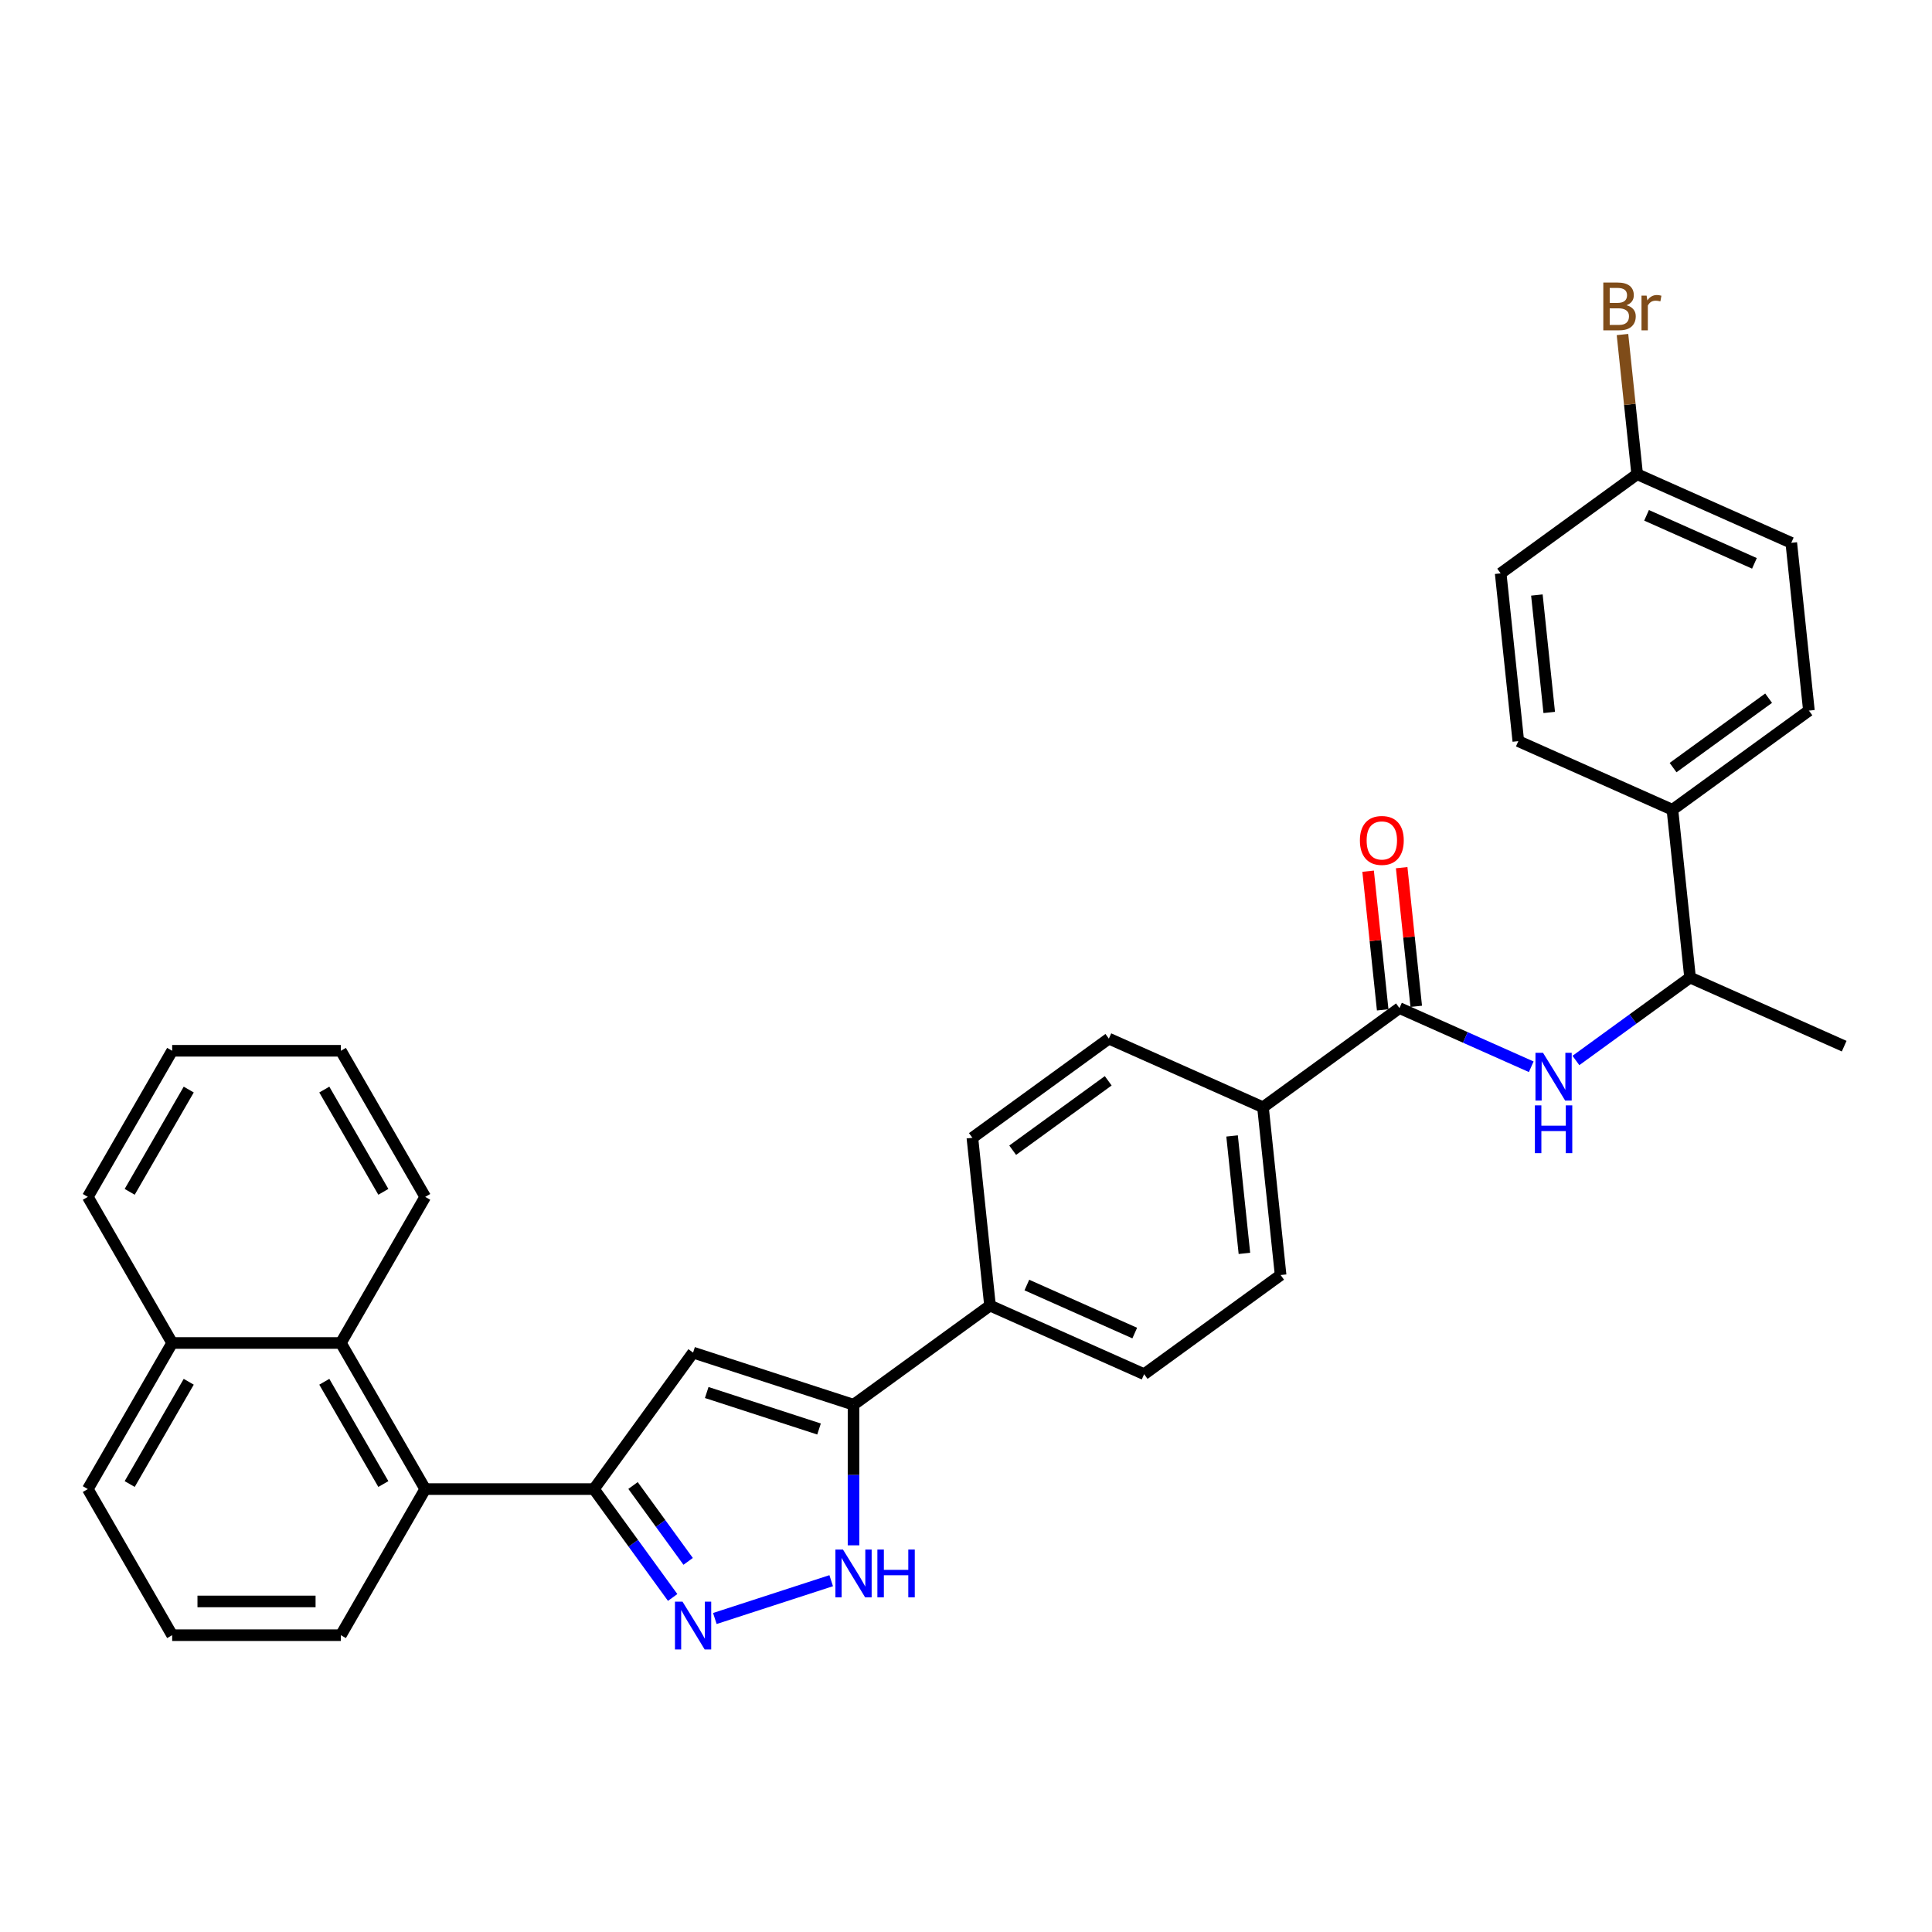<?xml version='1.0' encoding='iso-8859-1'?>
<svg version='1.1' baseProfile='full'
              xmlns='http://www.w3.org/2000/svg'
                      xmlns:rdkit='http://www.rdkit.org/xml'
                      xmlns:xlink='http://www.w3.org/1999/xlink'
                  xml:space='preserve'
width='1000px' height='1000px' viewBox='0 0 1000 1000'>
<!-- END OF HEADER -->
<rect style='opacity:1.0;fill:#FFFFFF;stroke:none' width='1000' height='1000' x='0' y='0'> </rect>
<path class='bond-0' d='M 592.201,711.278 L 512.43,675.762' style='fill:none;fill-rule:evenodd;stroke:#000000;stroke-width:6px;stroke-linecap:butt;stroke-linejoin:miter;stroke-opacity:1' />
<path class='bond-0' d='M 587.338,689.996 L 531.499,665.135' style='fill:none;fill-rule:evenodd;stroke:#000000;stroke-width:6px;stroke-linecap:butt;stroke-linejoin:miter;stroke-opacity:1' />
<path class='bond-1' d='M 592.201,711.278 L 662.844,659.953' style='fill:none;fill-rule:evenodd;stroke:#000000;stroke-width:6px;stroke-linecap:butt;stroke-linejoin:miter;stroke-opacity:1' />
<path class='bond-2' d='M 512.43,675.762 L 503.303,588.92' style='fill:none;fill-rule:evenodd;stroke:#000000;stroke-width:6px;stroke-linecap:butt;stroke-linejoin:miter;stroke-opacity:1' />
<path class='bond-3' d='M 512.43,675.762 L 441.787,727.087' style='fill:none;fill-rule:evenodd;stroke:#000000;stroke-width:6px;stroke-linecap:butt;stroke-linejoin:miter;stroke-opacity:1' />
<path class='bond-4' d='M 503.303,588.92 L 573.946,537.595' style='fill:none;fill-rule:evenodd;stroke:#000000;stroke-width:6px;stroke-linecap:butt;stroke-linejoin:miter;stroke-opacity:1' />
<path class='bond-4' d='M 524.164,595.35 L 573.615,559.422' style='fill:none;fill-rule:evenodd;stroke:#000000;stroke-width:6px;stroke-linecap:butt;stroke-linejoin:miter;stroke-opacity:1' />
<path class='bond-5' d='M 573.946,537.595 L 653.717,573.111' style='fill:none;fill-rule:evenodd;stroke:#000000;stroke-width:6px;stroke-linecap:butt;stroke-linejoin:miter;stroke-opacity:1' />
<path class='bond-6' d='M 653.717,573.111 L 662.844,659.953' style='fill:none;fill-rule:evenodd;stroke:#000000;stroke-width:6px;stroke-linecap:butt;stroke-linejoin:miter;stroke-opacity:1' />
<path class='bond-6' d='M 637.718,587.963 L 644.107,648.752' style='fill:none;fill-rule:evenodd;stroke:#000000;stroke-width:6px;stroke-linecap:butt;stroke-linejoin:miter;stroke-opacity:1' />
<path class='bond-7' d='M 653.717,573.111 L 724.36,521.785' style='fill:none;fill-rule:evenodd;stroke:#000000;stroke-width:6px;stroke-linecap:butt;stroke-linejoin:miter;stroke-opacity:1' />
<path class='bond-8' d='M 733.044,520.873 L 729.273,484.988' style='fill:none;fill-rule:evenodd;stroke:#000000;stroke-width:6px;stroke-linecap:butt;stroke-linejoin:miter;stroke-opacity:1' />
<path class='bond-8' d='M 729.273,484.988 L 725.501,449.102' style='fill:none;fill-rule:evenodd;stroke:#FF0000;stroke-width:6px;stroke-linecap:butt;stroke-linejoin:miter;stroke-opacity:1' />
<path class='bond-8' d='M 715.676,522.698 L 711.904,486.813' style='fill:none;fill-rule:evenodd;stroke:#000000;stroke-width:6px;stroke-linecap:butt;stroke-linejoin:miter;stroke-opacity:1' />
<path class='bond-8' d='M 711.904,486.813 L 708.133,450.928' style='fill:none;fill-rule:evenodd;stroke:#FF0000;stroke-width:6px;stroke-linecap:butt;stroke-linejoin:miter;stroke-opacity:1' />
<path class='bond-9' d='M 724.36,521.785 L 758.465,536.97' style='fill:none;fill-rule:evenodd;stroke:#000000;stroke-width:6px;stroke-linecap:butt;stroke-linejoin:miter;stroke-opacity:1' />
<path class='bond-9' d='M 758.465,536.97 L 792.57,552.154' style='fill:none;fill-rule:evenodd;stroke:#0000FF;stroke-width:6px;stroke-linecap:butt;stroke-linejoin:miter;stroke-opacity:1' />
<path class='bond-10' d='M 815.692,548.902 L 845.233,527.439' style='fill:none;fill-rule:evenodd;stroke:#0000FF;stroke-width:6px;stroke-linecap:butt;stroke-linejoin:miter;stroke-opacity:1' />
<path class='bond-10' d='M 845.233,527.439 L 874.775,505.976' style='fill:none;fill-rule:evenodd;stroke:#000000;stroke-width:6px;stroke-linecap:butt;stroke-linejoin:miter;stroke-opacity:1' />
<path class='bond-11' d='M 441.787,727.087 L 441.787,763.474' style='fill:none;fill-rule:evenodd;stroke:#000000;stroke-width:6px;stroke-linecap:butt;stroke-linejoin:miter;stroke-opacity:1' />
<path class='bond-11' d='M 441.787,763.474 L 441.787,799.86' style='fill:none;fill-rule:evenodd;stroke:#0000FF;stroke-width:6px;stroke-linecap:butt;stroke-linejoin:miter;stroke-opacity:1' />
<path class='bond-12' d='M 441.787,727.087 L 358.74,700.104' style='fill:none;fill-rule:evenodd;stroke:#000000;stroke-width:6px;stroke-linecap:butt;stroke-linejoin:miter;stroke-opacity:1' />
<path class='bond-12' d='M 423.933,739.649 L 365.801,720.761' style='fill:none;fill-rule:evenodd;stroke:#000000;stroke-width:6px;stroke-linecap:butt;stroke-linejoin:miter;stroke-opacity:1' />
<path class='bond-13' d='M 430.225,818.164 L 369.998,837.733' style='fill:none;fill-rule:evenodd;stroke:#0000FF;stroke-width:6px;stroke-linecap:butt;stroke-linejoin:miter;stroke-opacity:1' />
<path class='bond-14' d='M 348.171,826.843 L 327.793,798.795' style='fill:none;fill-rule:evenodd;stroke:#0000FF;stroke-width:6px;stroke-linecap:butt;stroke-linejoin:miter;stroke-opacity:1' />
<path class='bond-14' d='M 327.793,798.795 L 307.415,770.747' style='fill:none;fill-rule:evenodd;stroke:#000000;stroke-width:6px;stroke-linecap:butt;stroke-linejoin:miter;stroke-opacity:1' />
<path class='bond-14' d='M 356.186,808.164 L 341.922,788.53' style='fill:none;fill-rule:evenodd;stroke:#0000FF;stroke-width:6px;stroke-linecap:butt;stroke-linejoin:miter;stroke-opacity:1' />
<path class='bond-14' d='M 341.922,788.53 L 327.657,768.897' style='fill:none;fill-rule:evenodd;stroke:#000000;stroke-width:6px;stroke-linecap:butt;stroke-linejoin:miter;stroke-opacity:1' />
<path class='bond-15' d='M 307.415,770.747 L 358.74,700.104' style='fill:none;fill-rule:evenodd;stroke:#000000;stroke-width:6px;stroke-linecap:butt;stroke-linejoin:miter;stroke-opacity:1' />
<path class='bond-16' d='M 307.415,770.747 L 220.095,770.747' style='fill:none;fill-rule:evenodd;stroke:#000000;stroke-width:6px;stroke-linecap:butt;stroke-linejoin:miter;stroke-opacity:1' />
<path class='bond-17' d='M 220.095,770.747 L 176.435,695.126' style='fill:none;fill-rule:evenodd;stroke:#000000;stroke-width:6px;stroke-linecap:butt;stroke-linejoin:miter;stroke-opacity:1' />
<path class='bond-17' d='M 198.421,768.136 L 167.859,715.201' style='fill:none;fill-rule:evenodd;stroke:#000000;stroke-width:6px;stroke-linecap:butt;stroke-linejoin:miter;stroke-opacity:1' />
<path class='bond-18' d='M 220.095,770.747 L 176.435,846.369' style='fill:none;fill-rule:evenodd;stroke:#000000;stroke-width:6px;stroke-linecap:butt;stroke-linejoin:miter;stroke-opacity:1' />
<path class='bond-19' d='M 176.435,695.126 L 89.115,695.126' style='fill:none;fill-rule:evenodd;stroke:#000000;stroke-width:6px;stroke-linecap:butt;stroke-linejoin:miter;stroke-opacity:1' />
<path class='bond-20' d='M 176.435,695.126 L 220.095,619.504' style='fill:none;fill-rule:evenodd;stroke:#000000;stroke-width:6px;stroke-linecap:butt;stroke-linejoin:miter;stroke-opacity:1' />
<path class='bond-21' d='M 89.115,695.126 L 45.455,770.747' style='fill:none;fill-rule:evenodd;stroke:#000000;stroke-width:6px;stroke-linecap:butt;stroke-linejoin:miter;stroke-opacity:1' />
<path class='bond-21' d='M 97.69,715.201 L 67.128,768.136' style='fill:none;fill-rule:evenodd;stroke:#000000;stroke-width:6px;stroke-linecap:butt;stroke-linejoin:miter;stroke-opacity:1' />
<path class='bond-22' d='M 89.115,695.126 L 45.455,619.504' style='fill:none;fill-rule:evenodd;stroke:#000000;stroke-width:6px;stroke-linecap:butt;stroke-linejoin:miter;stroke-opacity:1' />
<path class='bond-23' d='M 45.455,770.747 L 89.115,846.369' style='fill:none;fill-rule:evenodd;stroke:#000000;stroke-width:6px;stroke-linecap:butt;stroke-linejoin:miter;stroke-opacity:1' />
<path class='bond-24' d='M 89.115,846.369 L 176.435,846.369' style='fill:none;fill-rule:evenodd;stroke:#000000;stroke-width:6px;stroke-linecap:butt;stroke-linejoin:miter;stroke-opacity:1' />
<path class='bond-24' d='M 102.213,828.905 L 163.337,828.905' style='fill:none;fill-rule:evenodd;stroke:#000000;stroke-width:6px;stroke-linecap:butt;stroke-linejoin:miter;stroke-opacity:1' />
<path class='bond-25' d='M 220.095,619.504 L 176.435,543.883' style='fill:none;fill-rule:evenodd;stroke:#000000;stroke-width:6px;stroke-linecap:butt;stroke-linejoin:miter;stroke-opacity:1' />
<path class='bond-25' d='M 198.421,616.893 L 167.859,563.958' style='fill:none;fill-rule:evenodd;stroke:#000000;stroke-width:6px;stroke-linecap:butt;stroke-linejoin:miter;stroke-opacity:1' />
<path class='bond-26' d='M 176.435,543.883 L 89.115,543.883' style='fill:none;fill-rule:evenodd;stroke:#000000;stroke-width:6px;stroke-linecap:butt;stroke-linejoin:miter;stroke-opacity:1' />
<path class='bond-27' d='M 89.115,543.883 L 45.455,619.504' style='fill:none;fill-rule:evenodd;stroke:#000000;stroke-width:6px;stroke-linecap:butt;stroke-linejoin:miter;stroke-opacity:1' />
<path class='bond-27' d='M 97.69,563.958 L 67.128,616.893' style='fill:none;fill-rule:evenodd;stroke:#000000;stroke-width:6px;stroke-linecap:butt;stroke-linejoin:miter;stroke-opacity:1' />
<path class='bond-28' d='M 865.647,419.134 L 874.775,505.976' style='fill:none;fill-rule:evenodd;stroke:#000000;stroke-width:6px;stroke-linecap:butt;stroke-linejoin:miter;stroke-opacity:1' />
<path class='bond-29' d='M 865.647,419.134 L 936.291,367.809' style='fill:none;fill-rule:evenodd;stroke:#000000;stroke-width:6px;stroke-linecap:butt;stroke-linejoin:miter;stroke-opacity:1' />
<path class='bond-29' d='M 865.979,397.307 L 915.429,361.379' style='fill:none;fill-rule:evenodd;stroke:#000000;stroke-width:6px;stroke-linecap:butt;stroke-linejoin:miter;stroke-opacity:1' />
<path class='bond-30' d='M 865.647,419.134 L 785.876,383.618' style='fill:none;fill-rule:evenodd;stroke:#000000;stroke-width:6px;stroke-linecap:butt;stroke-linejoin:miter;stroke-opacity:1' />
<path class='bond-31' d='M 874.775,505.976 L 954.545,541.493' style='fill:none;fill-rule:evenodd;stroke:#000000;stroke-width:6px;stroke-linecap:butt;stroke-linejoin:miter;stroke-opacity:1' />
<path class='bond-32' d='M 936.291,367.809 L 927.163,280.967' style='fill:none;fill-rule:evenodd;stroke:#000000;stroke-width:6px;stroke-linecap:butt;stroke-linejoin:miter;stroke-opacity:1' />
<path class='bond-33' d='M 785.876,383.618 L 776.749,296.776' style='fill:none;fill-rule:evenodd;stroke:#000000;stroke-width:6px;stroke-linecap:butt;stroke-linejoin:miter;stroke-opacity:1' />
<path class='bond-33' d='M 801.876,368.766 L 795.486,307.977' style='fill:none;fill-rule:evenodd;stroke:#000000;stroke-width:6px;stroke-linecap:butt;stroke-linejoin:miter;stroke-opacity:1' />
<path class='bond-34' d='M 927.163,280.967 L 847.392,245.451' style='fill:none;fill-rule:evenodd;stroke:#000000;stroke-width:6px;stroke-linecap:butt;stroke-linejoin:miter;stroke-opacity:1' />
<path class='bond-34' d='M 908.094,291.594 L 852.255,266.733' style='fill:none;fill-rule:evenodd;stroke:#000000;stroke-width:6px;stroke-linecap:butt;stroke-linejoin:miter;stroke-opacity:1' />
<path class='bond-35' d='M 776.749,296.776 L 847.392,245.451' style='fill:none;fill-rule:evenodd;stroke:#000000;stroke-width:6px;stroke-linecap:butt;stroke-linejoin:miter;stroke-opacity:1' />
<path class='bond-36' d='M 847.392,245.451 L 843.593,209.304' style='fill:none;fill-rule:evenodd;stroke:#000000;stroke-width:6px;stroke-linecap:butt;stroke-linejoin:miter;stroke-opacity:1' />
<path class='bond-36' d='M 843.593,209.304 L 839.794,173.157' style='fill:none;fill-rule:evenodd;stroke:#7F4C19;stroke-width:6px;stroke-linecap:butt;stroke-linejoin:miter;stroke-opacity:1' />
<path  class='atom-7' d='M 703.881 435.014
Q 703.881 429.076, 706.815 425.758
Q 709.749 422.439, 715.233 422.439
Q 720.717 422.439, 723.651 425.758
Q 726.584 429.076, 726.584 435.014
Q 726.584 441.021, 723.616 444.444
Q 720.647 447.832, 715.233 447.832
Q 709.784 447.832, 706.815 444.444
Q 703.881 441.056, 703.881 435.014
M 715.233 445.038
Q 719.005 445.038, 721.031 442.523
Q 723.092 439.973, 723.092 435.014
Q 723.092 430.159, 721.031 427.714
Q 719.005 425.234, 715.233 425.234
Q 711.461 425.234, 709.4 427.679
Q 707.374 430.124, 707.374 435.014
Q 707.374 440.008, 709.4 442.523
Q 711.461 445.038, 715.233 445.038
' fill='#FF0000'/>
<path  class='atom-8' d='M 798.665 544.937
L 806.768 558.035
Q 807.572 559.328, 808.864 561.668
Q 810.156 564.008, 810.226 564.148
L 810.226 544.937
L 813.509 544.937
L 813.509 569.666
L 810.121 569.666
L 801.424 555.346
Q 800.411 553.669, 799.329 551.748
Q 798.281 549.827, 797.966 549.233
L 797.966 569.666
L 794.753 569.666
L 794.753 544.937
L 798.665 544.937
' fill='#0000FF'/>
<path  class='atom-8' d='M 794.456 572.139
L 797.809 572.139
L 797.809 582.652
L 810.453 582.652
L 810.453 572.139
L 813.806 572.139
L 813.806 596.868
L 810.453 596.868
L 810.453 585.447
L 797.809 585.447
L 797.809 596.868
L 794.456 596.868
L 794.456 572.139
' fill='#0000FF'/>
<path  class='atom-10' d='M 436.32 802.043
L 444.424 815.141
Q 445.227 816.433, 446.519 818.773
Q 447.812 821.113, 447.882 821.253
L 447.882 802.043
L 451.165 802.043
L 451.165 826.772
L 447.777 826.772
L 439.08 812.451
Q 438.067 810.775, 436.984 808.854
Q 435.936 806.933, 435.622 806.339
L 435.622 826.772
L 432.408 826.772
L 432.408 802.043
L 436.32 802.043
' fill='#0000FF'/>
<path  class='atom-10' d='M 454.134 802.043
L 457.487 802.043
L 457.487 812.556
L 470.131 812.556
L 470.131 802.043
L 473.484 802.043
L 473.484 826.772
L 470.131 826.772
L 470.131 815.35
L 457.487 815.35
L 457.487 826.772
L 454.134 826.772
L 454.134 802.043
' fill='#0000FF'/>
<path  class='atom-11' d='M 353.274 829.026
L 361.377 842.124
Q 362.181 843.417, 363.473 845.757
Q 364.765 848.097, 364.835 848.237
L 364.835 829.026
L 368.118 829.026
L 368.118 853.755
L 364.73 853.755
L 356.033 839.435
Q 355.02 837.758, 353.938 835.837
Q 352.89 833.916, 352.575 833.322
L 352.575 853.755
L 349.362 853.755
L 349.362 829.026
L 353.274 829.026
' fill='#0000FF'/>
<path  class='atom-32' d='M 841.88 157.981
Q 844.255 158.644, 845.443 160.111
Q 846.665 161.543, 846.665 163.674
Q 846.665 167.097, 844.465 169.053
Q 842.299 170.974, 838.178 170.974
L 829.865 170.974
L 829.865 146.245
L 837.165 146.245
Q 841.391 146.245, 843.522 147.956
Q 845.652 149.668, 845.652 152.811
Q 845.652 156.549, 841.88 157.981
M 833.183 149.039
L 833.183 156.793
L 837.165 156.793
Q 839.61 156.793, 840.867 155.815
Q 842.159 154.802, 842.159 152.811
Q 842.159 149.039, 837.165 149.039
L 833.183 149.039
M 838.178 168.18
Q 840.588 168.18, 841.88 167.027
Q 843.172 165.874, 843.172 163.674
Q 843.172 161.648, 841.74 160.635
Q 840.343 159.587, 837.654 159.587
L 833.183 159.587
L 833.183 168.18
L 838.178 168.18
' fill='#7F4C19'/>
<path  class='atom-32' d='M 852.288 153.021
L 852.673 155.501
Q 854.559 152.706, 857.632 152.706
Q 858.61 152.706, 859.938 153.056
L 859.414 155.99
Q 857.912 155.64, 857.074 155.64
Q 855.607 155.64, 854.629 156.234
Q 853.686 156.793, 852.917 158.155
L 852.917 170.974
L 849.634 170.974
L 849.634 153.021
L 852.288 153.021
' fill='#7F4C19'/>
</svg>
